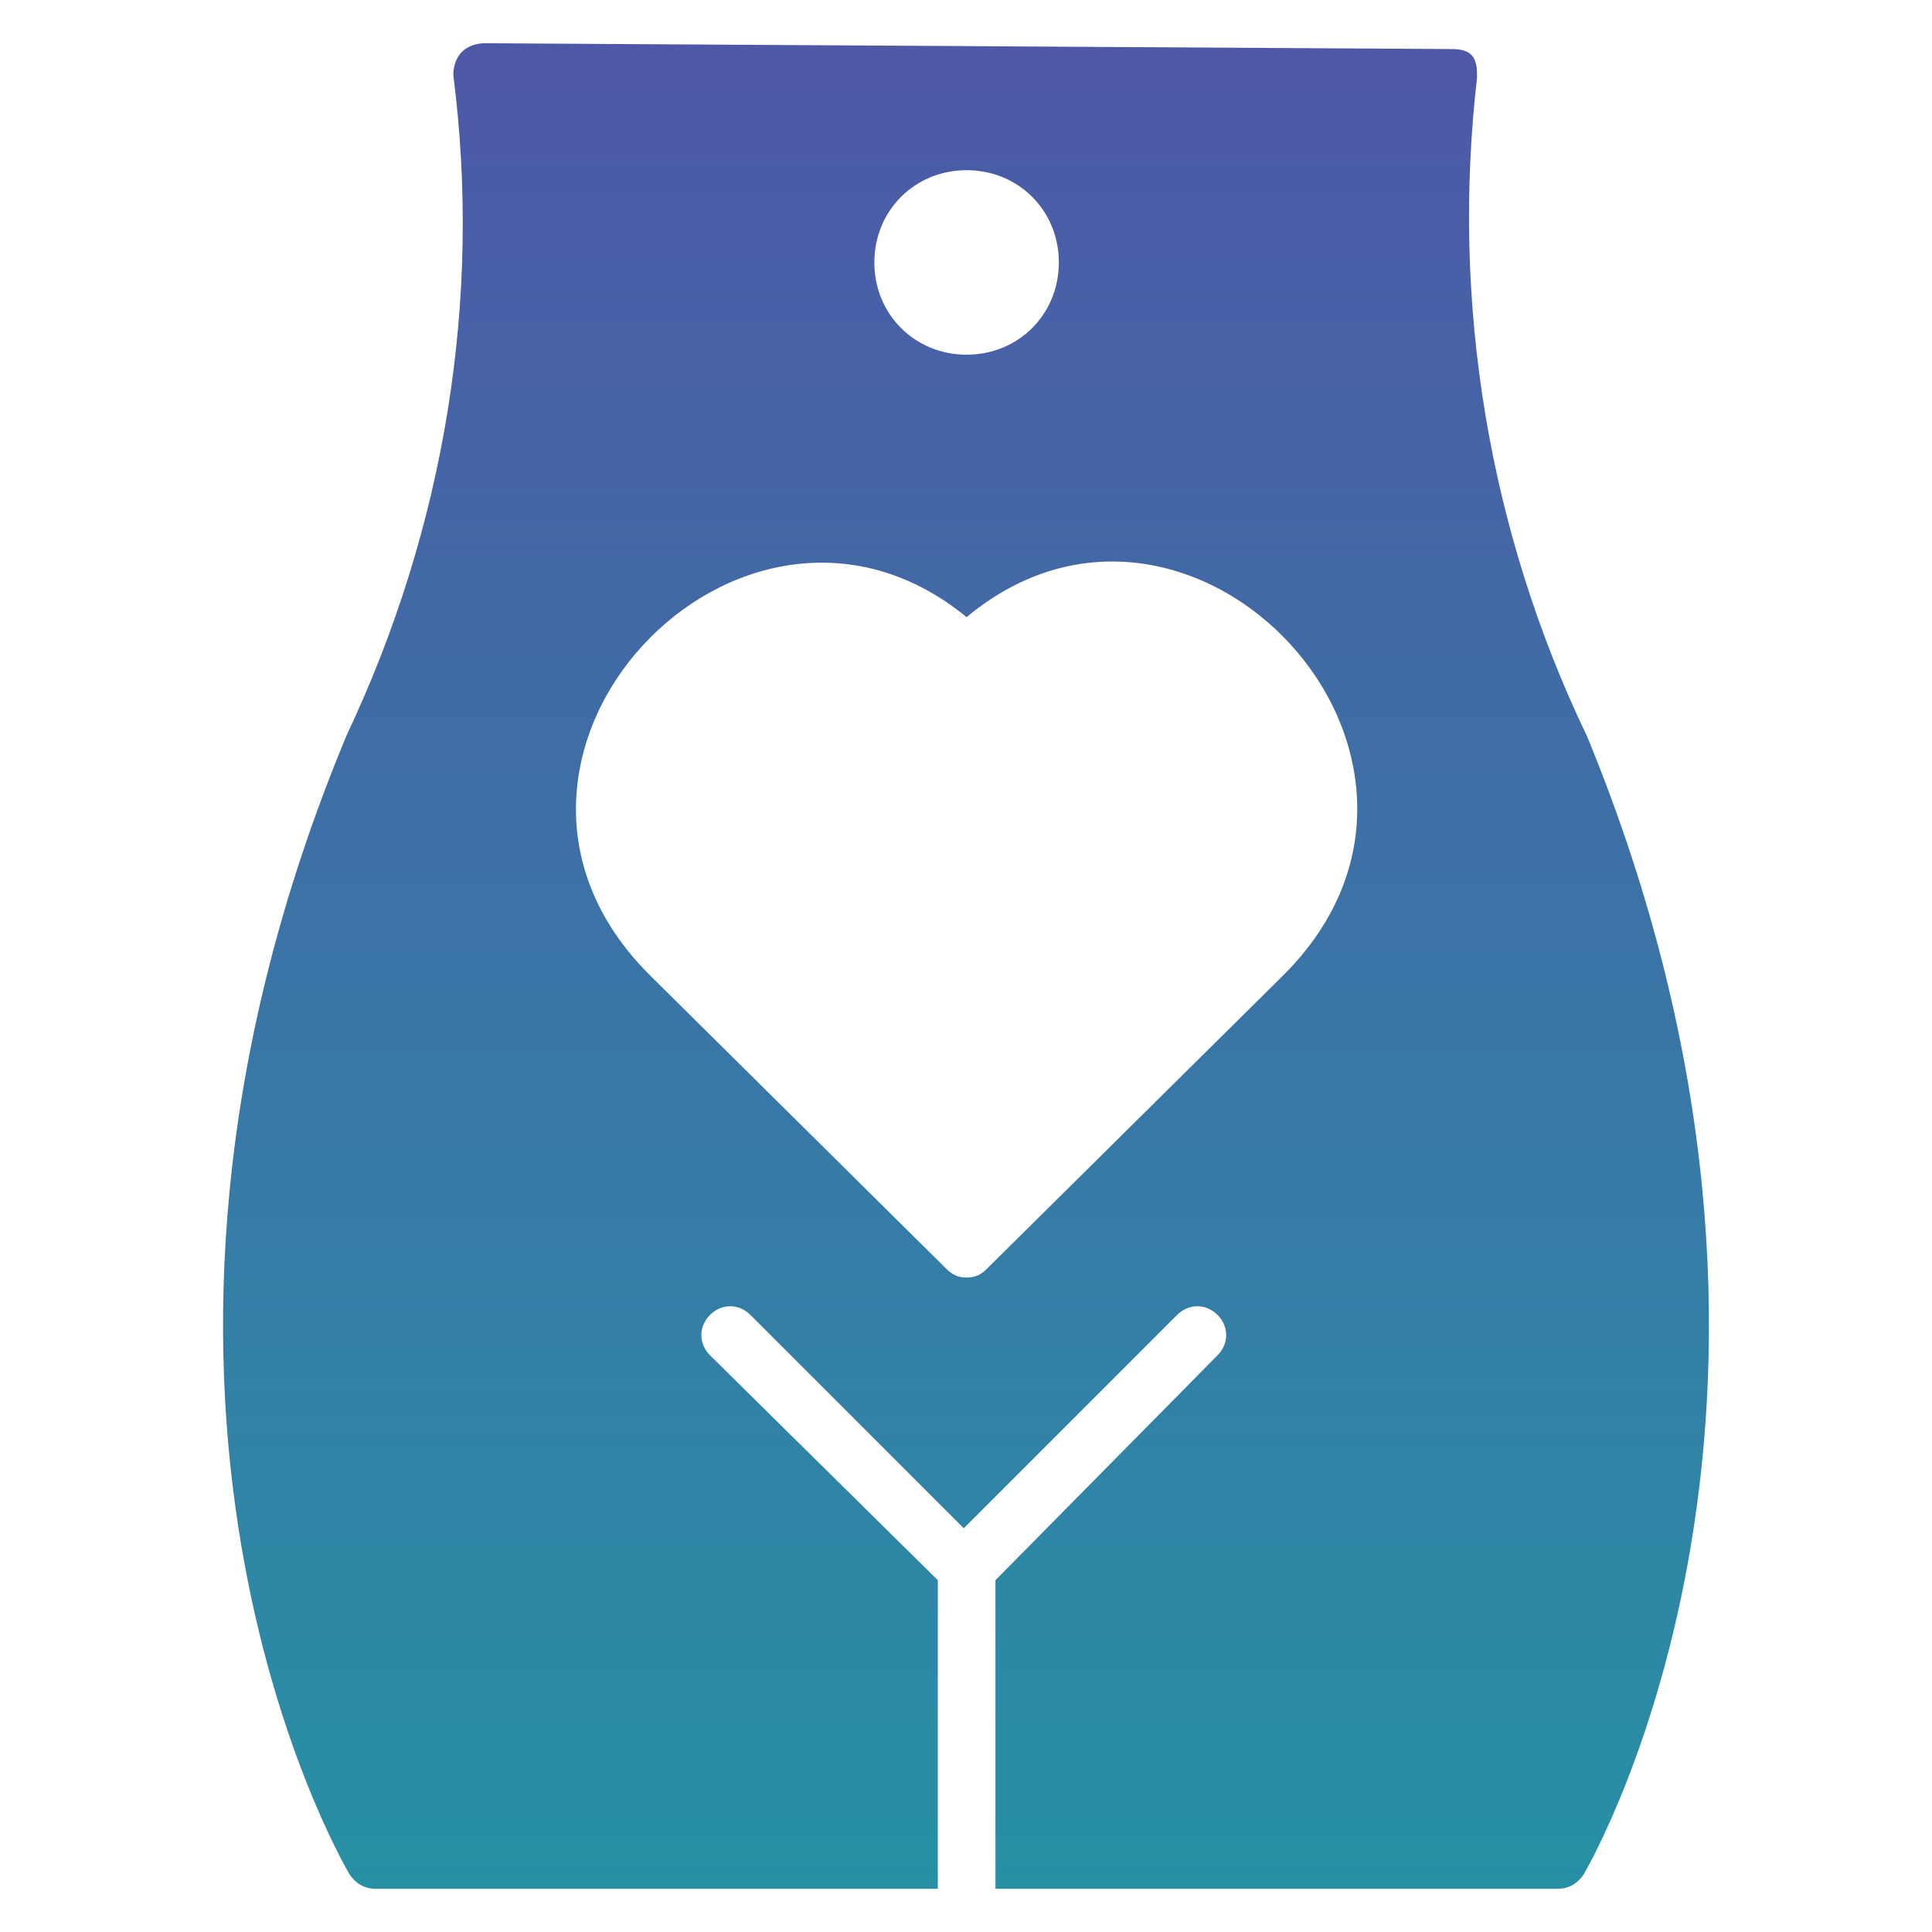 <svg xmlns="http://www.w3.org/2000/svg" xmlns:xlink="http://www.w3.org/1999/xlink" id="Layer_1" viewBox="0 0 320 320"><defs><style>.cls-1{fill:url(#linear-gradient);stroke-width:0px;}</style><linearGradient id="linear-gradient" x1="160" y1="-25.16" x2="160" y2="-330.84" gradientTransform="translate(0 -18) scale(1 -1)" gradientUnits="userSpaceOnUse"><stop offset="0" stop-color="#4e58a7"></stop><stop offset="1" stop-color="#2790a5"></stop></linearGradient></defs><path class="cls-1" d="M262.79,121.8q-.32,0,0,0c-16.24-33.91-22.45-71.64-18.15-108.9,0-1.43,0-2.87-.96-3.82s-2.39-.96-3.82-.96l-159.53-.96c-1.43,0-2.87.48-3.82,1.43-.96.96-1.43,2.39-1.43,3.82,4.78,37.25-1.43,74.99-17.67,109.38-45.37,108.9-1.43,185.32.48,188.66.96,1.43,2.39,2.39,4.3,2.39h93.14v-51.11l-37.73-37.25c-1.91-1.91-1.91-4.78,0-6.69s4.78-1.91,6.69,0l35.34,35.34,35.34-35.34c1.91-1.91,4.78-1.91,6.69,0s1.91,4.78,0,6.69l-36.78,37.25v51.11h93.14c1.91,0,3.34-.96,4.3-2.39,1.91-3.34,45.37-79.76.48-188.66h0ZM160.1,28.19c8.6,0,15.28,6.69,15.28,15.28s-6.69,15.28-15.28,15.28-15.28-6.69-15.28-15.28,6.69-15.28,15.28-15.28ZM212.64,161.45l-49.2,48.72c-.96.96-1.91,1.43-3.34,1.43s-2.39-.48-3.34-1.43l-49.2-48.72c-35.82-35.82,15.28-89.79,52.54-59.23,37.25-31.05,88.36,23.4,52.54,59.23h0Z"></path></svg>
